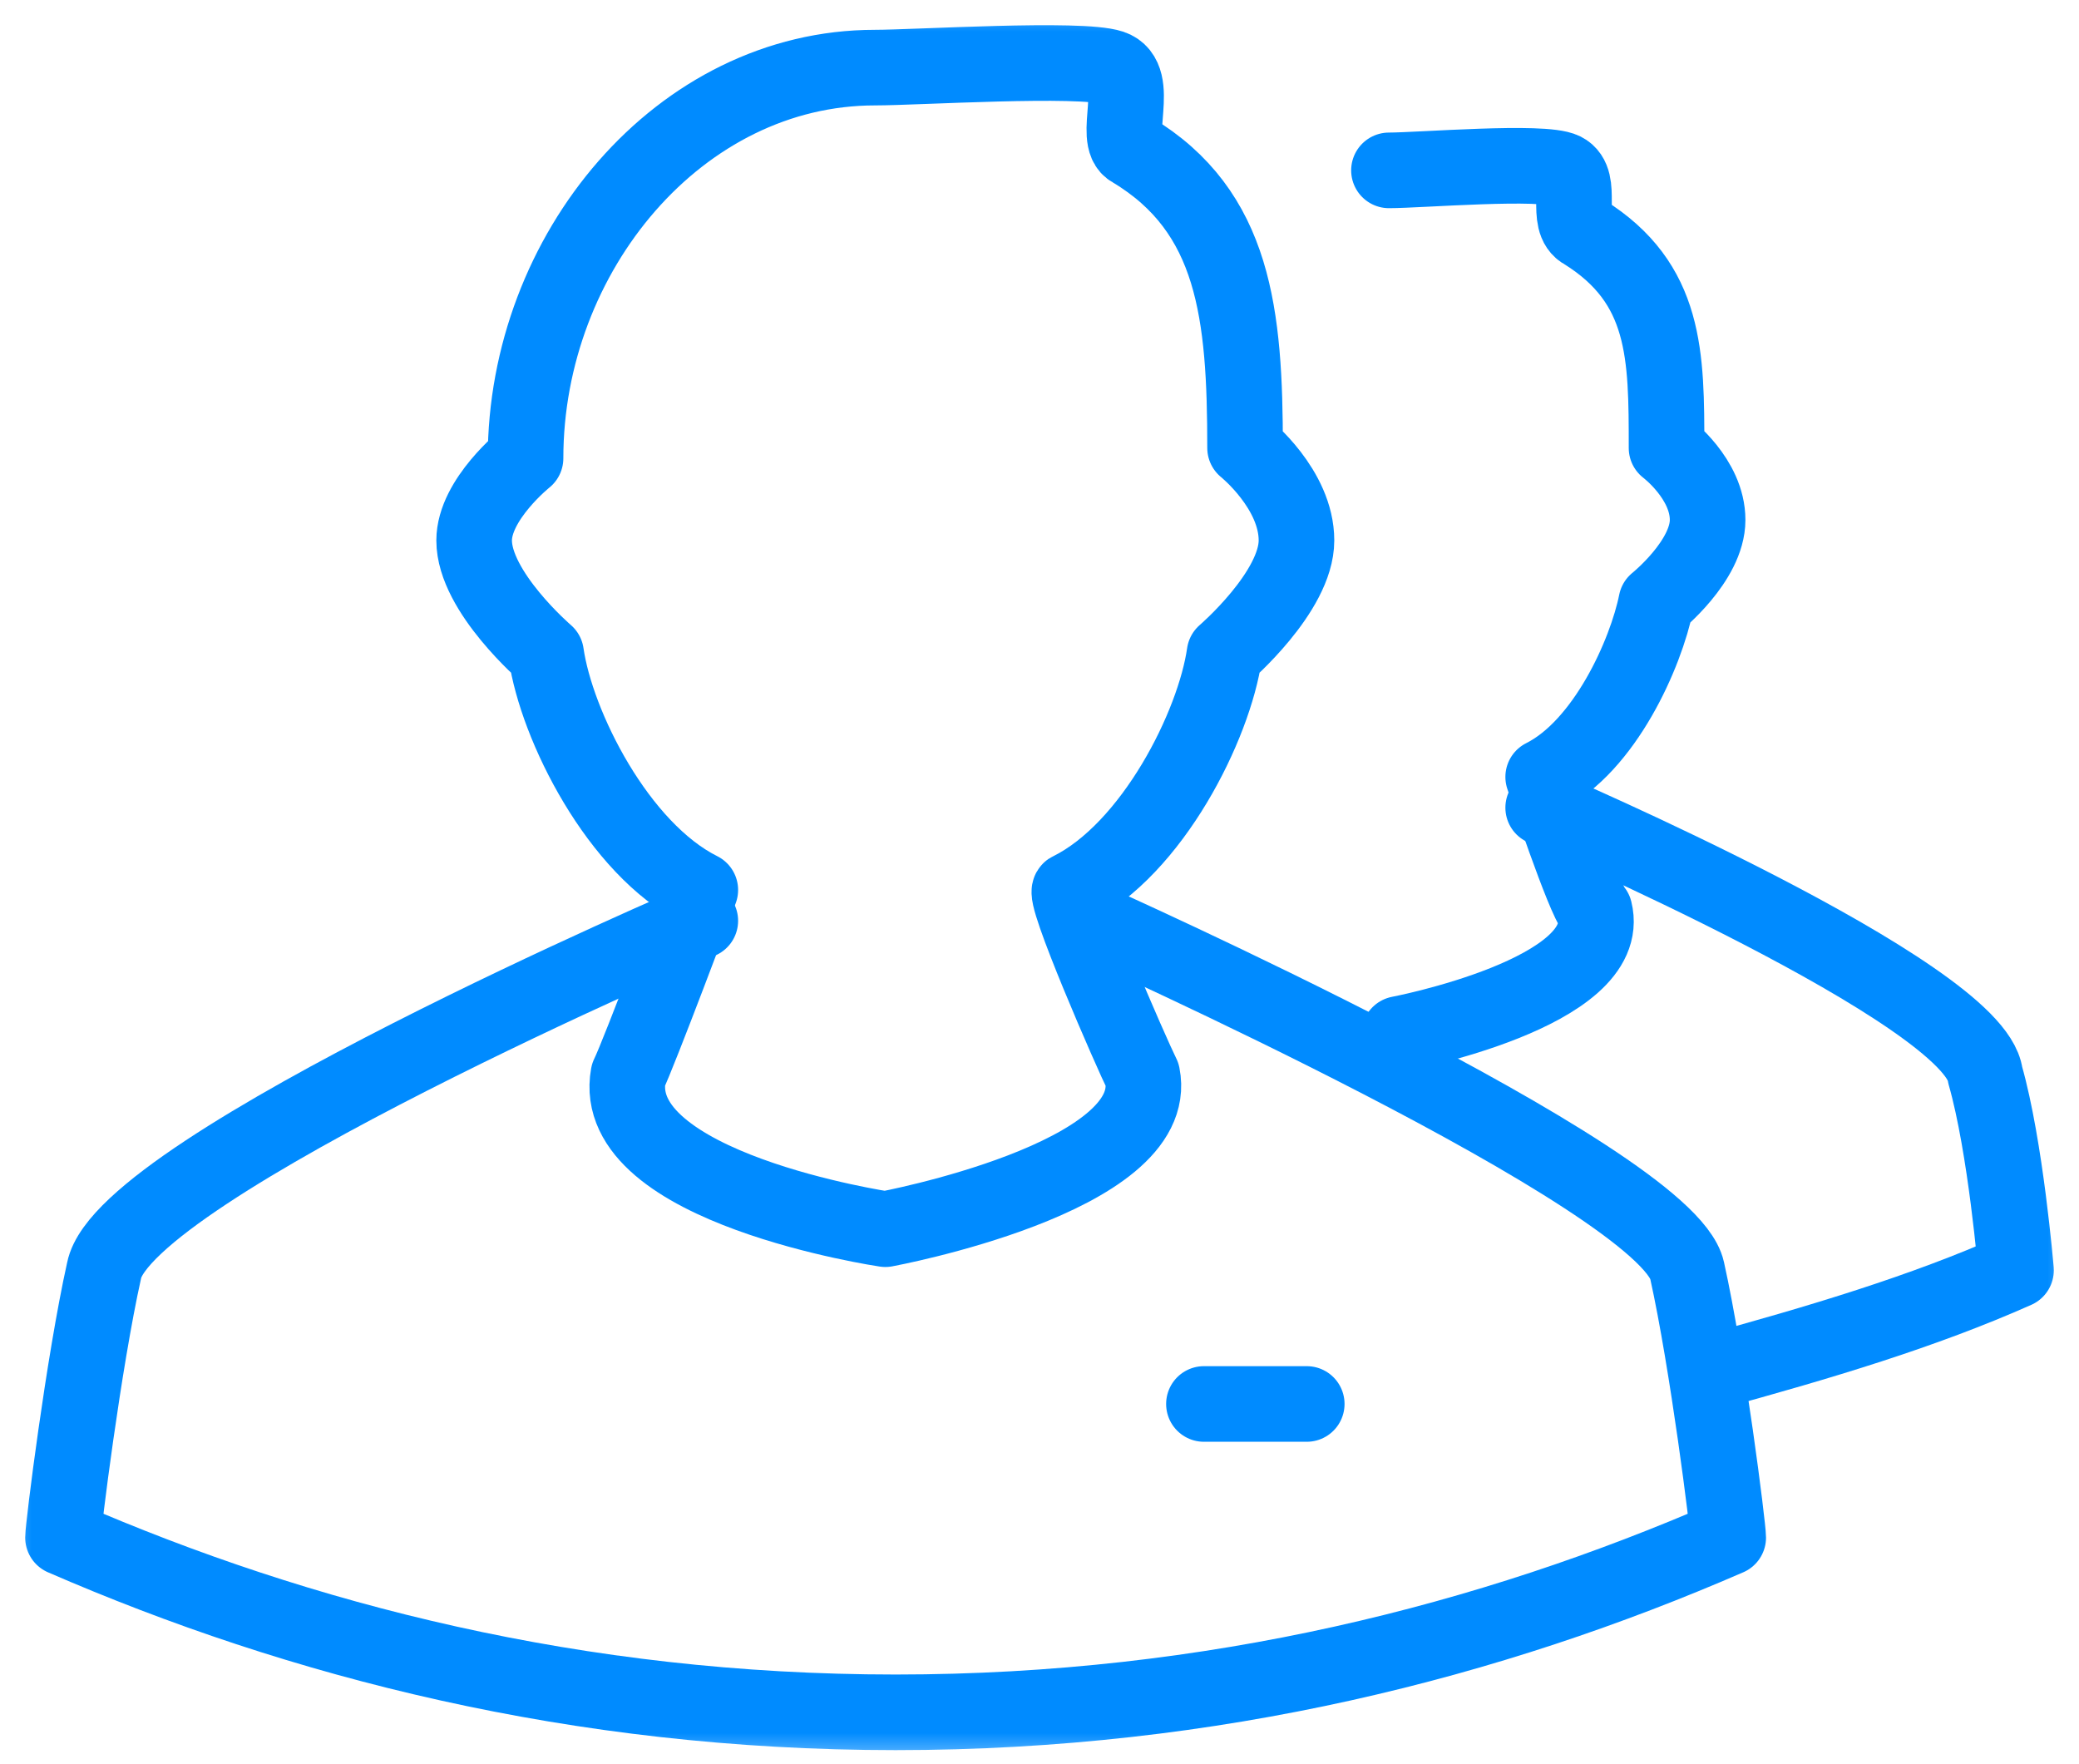 <?xml version="1.0" encoding="UTF-8"?> <svg xmlns="http://www.w3.org/2000/svg" width="33" height="28" viewBox="0 0 33 28" fill="none"><mask id="mask0_175_1199" style="mask-type:alpha" maskUnits="userSpaceOnUse" x="0" y="0" width="33" height="28"><rect width="33" height="28" fill="#C4C4C4"></rect></mask><g mask="url(#mask0_175_1199)"><path d="M17.316 14.614C17.316 14.614 26.453 18.693 26.779 20.162C27.105 21.63 27.432 24.241 27.432 24.404C23.679 26.035 19.274 27.177 14.216 27.177C9.158 27.177 4.753 26.035 1 24.404C1 24.241 1.326 21.63 1.653 20.162C1.979 18.53 11.116 14.614 11.116 14.614" stroke="#008BFF" stroke-width="1.2" stroke-miterlimit="10" stroke-linecap="round" stroke-linejoin="round"></path><path d="M8.342 7.273C8.342 4.009 10.79 1.073 13.889 1.073C14.542 1.073 17.153 0.909 17.642 1.073C18.132 1.236 17.642 2.215 17.968 2.378C19.6 3.357 19.763 4.988 19.763 7.109C19.763 7.109 20.579 7.762 20.579 8.578C20.579 9.394 19.437 10.373 19.437 10.373C19.274 11.515 18.295 13.473 16.989 14.125C16.826 14.125 17.968 16.736 18.132 17.062C18.458 18.694 14.053 19.509 14.053 19.509C14.053 19.509 9.647 18.857 9.974 17.062C10.137 16.736 11.116 14.125 11.116 14.125C9.811 13.473 8.832 11.515 8.668 10.373C8.668 10.373 7.526 9.394 7.526 8.578C7.526 7.925 8.342 7.273 8.342 7.273Z" stroke="#008BFF" stroke-width="1.2" stroke-miterlimit="10" stroke-linecap="round" stroke-linejoin="round"></path><path d="M19.11 22.283H20.742" stroke="#008BFF" stroke-width="1.2" stroke-miterlimit="10" stroke-linecap="round" stroke-linejoin="round"></path><path d="M24.495 12.819C24.495 12.819 31.348 15.756 31.511 17.061C31.837 18.203 32 20.161 32 20.161C30.532 20.814 28.9 21.303 27.105 21.793" stroke="#008BFF" stroke-width="1.2" stroke-miterlimit="10" stroke-linecap="round" stroke-linejoin="round"></path><path d="M22.047 2.704C22.537 2.704 24.495 2.541 24.821 2.704C25.147 2.868 24.821 3.52 25.147 3.683C26.453 4.499 26.453 5.641 26.453 7.11C26.453 7.11 27.105 7.599 27.105 8.252C27.105 8.904 26.29 9.557 26.29 9.557C26.126 10.373 25.474 11.841 24.495 12.331C24.495 12.331 25.147 14.289 25.311 14.452C25.637 15.757 22.21 16.41 22.21 16.41" stroke="#008BFF" stroke-width="1.2" stroke-miterlimit="10" stroke-linecap="round" stroke-linejoin="round"></path></g></svg> 